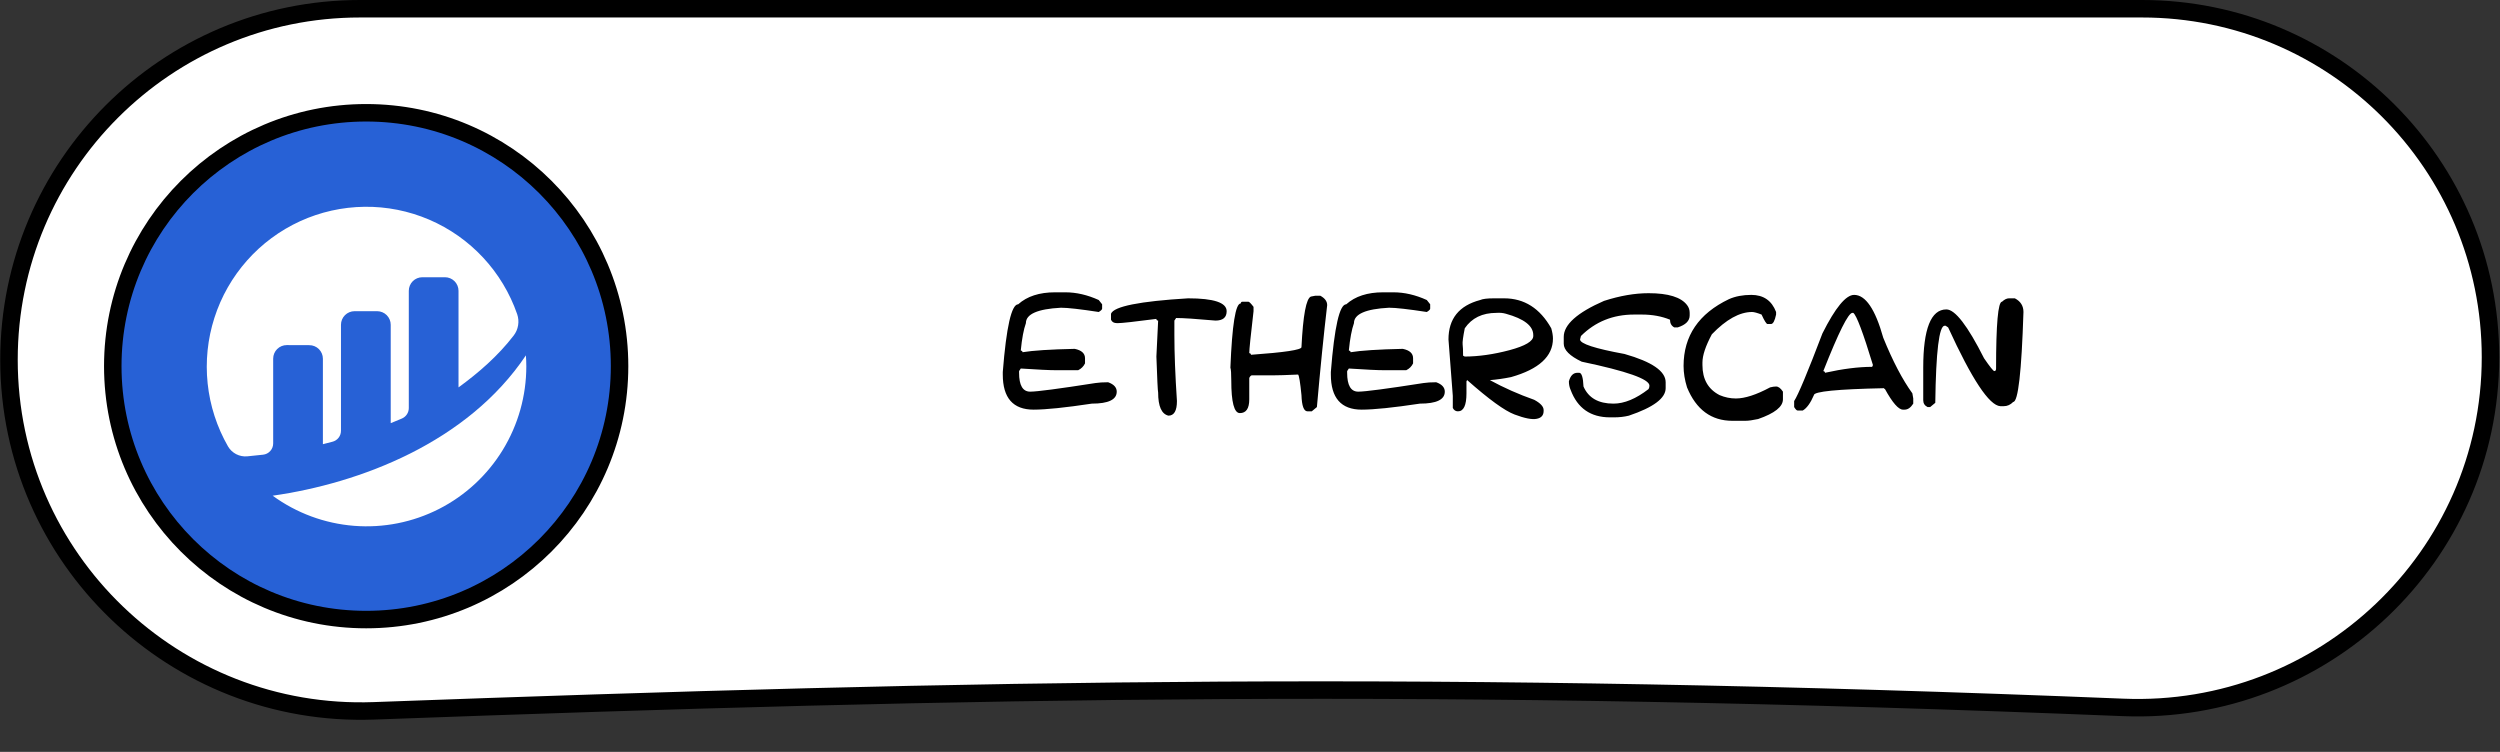 <?xml version="1.0" encoding="UTF-8"?> <svg xmlns="http://www.w3.org/2000/svg" width="133" height="40" viewBox="0 0 133 40" fill="none"><rect x="0" y="0" width="133" height="40" fill="#333333" stroke="none"/><g clip-path="url(#clip0_123_1177)"><g clip-path="url(#clip1_123_1177)"><path d="M0.478 19.139C0.478 8.826 8.839 0.465 19.152 0.465H113.956C124.194 0.465 132.494 8.765 132.494 19.003C132.494 29.627 123.577 38.066 112.953 37.634C76.666 36.159 52.143 36.63 19.899 37.816C9.303 38.206 0.478 29.74 0.478 19.139Z" fill="white" stroke="black" stroke-width="0.93"></path><path d="M32.961 19.48C32.961 12.035 26.926 6 19.48 6C12.035 6 6 12.035 6 19.48C6 26.926 12.035 32.961 19.48 32.961C26.926 32.961 32.961 26.926 32.961 19.48Z" fill="#2761D6" stroke="black" stroke-width="0.93"></path><path d="M56.129 15.551H56.676C57.259 15.551 57.852 15.688 58.453 15.961L58.633 16.188V16.418C58.633 16.465 58.573 16.525 58.453 16.598C57.469 16.447 56.8 16.371 56.445 16.371C55.2 16.436 54.578 16.71 54.578 17.191C54.458 17.525 54.367 18.01 54.305 18.648C54.367 18.659 54.398 18.689 54.398 18.738C54.948 18.647 55.874 18.587 57.176 18.559C57.54 18.634 57.723 18.801 57.723 19.059V19.332C57.645 19.494 57.523 19.615 57.359 19.695H56.172C55.836 19.695 55.214 19.665 54.305 19.605L54.215 19.742V19.832C54.215 20.501 54.411 20.836 54.805 20.836C55.167 20.836 56.322 20.684 58.27 20.379C58.454 20.35 58.682 20.336 58.953 20.336C59.258 20.445 59.41 20.612 59.41 20.836C59.41 21.26 58.969 21.473 58.086 21.473C56.672 21.686 55.639 21.793 54.988 21.793C53.895 21.793 53.348 21.171 53.348 19.926V19.789C53.538 17.388 53.811 16.188 54.168 16.188C54.642 15.763 55.296 15.551 56.129 15.551ZM63.207 15.871C64.574 15.871 65.258 16.099 65.258 16.555C65.258 16.888 65.06 17.055 64.664 17.055C63.638 16.963 62.94 16.918 62.57 16.918L62.477 17.055V17.828C62.477 18.789 62.522 19.958 62.613 21.336C62.613 21.854 62.462 22.113 62.16 22.113C61.796 22.027 61.613 21.617 61.613 20.883C61.592 20.789 61.561 20.151 61.52 18.969L61.613 17.055C61.551 17.055 61.52 17.025 61.52 16.965C60.361 17.116 59.678 17.191 59.473 17.191H59.426C59.262 17.191 59.155 17.13 59.105 17.008V16.691C59.257 16.301 60.624 16.027 63.207 15.871ZM69.969 15.734H70.242C70.484 15.865 70.606 16.031 70.606 16.234C70.423 17.787 70.241 19.594 70.059 21.656L69.785 21.883H69.559C69.363 21.883 69.257 21.595 69.238 21.02C69.171 20.342 69.111 19.978 69.059 19.926C68.449 19.954 67.993 19.969 67.691 19.969H66.598C66.553 19.969 66.508 20.014 66.461 20.105V21.246C66.461 21.733 66.294 21.977 65.961 21.977C65.656 21.977 65.504 21.398 65.504 20.242C65.504 19.872 65.488 19.645 65.457 19.559C65.548 17.283 65.731 16.145 66.004 16.145C66.014 16.082 66.046 16.051 66.098 16.051H66.414C66.458 16.051 66.549 16.142 66.688 16.324V16.555C66.537 17.852 66.461 18.595 66.461 18.785C66.521 18.796 66.551 18.826 66.551 18.875C68.342 18.747 69.238 18.612 69.238 18.469C69.322 16.768 69.49 15.871 69.742 15.777L69.969 15.734ZM73.582 15.551H74.129C74.712 15.551 75.305 15.688 75.906 15.961L76.086 16.188V16.418C76.086 16.465 76.026 16.525 75.906 16.598C74.922 16.447 74.253 16.371 73.898 16.371C72.654 16.436 72.031 16.71 72.031 17.191C71.912 17.525 71.82 18.01 71.758 18.648C71.82 18.659 71.852 18.689 71.852 18.738C72.401 18.647 73.327 18.587 74.629 18.559C74.993 18.634 75.176 18.801 75.176 19.059V19.332C75.098 19.494 74.977 19.615 74.812 19.695H73.625C73.289 19.695 72.667 19.665 71.758 19.605L71.668 19.742V19.832C71.668 20.501 71.865 20.836 72.258 20.836C72.62 20.836 73.775 20.684 75.723 20.379C75.908 20.35 76.135 20.336 76.406 20.336C76.711 20.445 76.863 20.612 76.863 20.836C76.863 21.26 76.422 21.473 75.539 21.473C74.125 21.686 73.092 21.793 72.441 21.793C71.348 21.793 70.801 21.171 70.801 19.926V19.789C70.991 17.388 71.264 16.188 71.621 16.188C72.095 15.763 72.749 15.551 73.582 15.551ZM77.836 18.922L77.926 18.969C78.668 18.966 79.461 18.853 80.305 18.629C81.148 18.402 81.57 18.151 81.57 17.875V17.828C81.57 17.338 81.085 16.96 80.113 16.691C79.96 16.647 79.792 16.631 79.609 16.645C78.859 16.645 78.298 16.918 77.926 17.465C77.835 17.921 77.797 18.207 77.812 18.324C77.828 18.439 77.836 18.638 77.836 18.922ZM79.262 20.223C80.007 20.629 80.793 20.978 81.621 21.27C81.954 21.449 82.121 21.631 82.121 21.816V21.863C82.121 22.095 81.997 22.234 81.75 22.281C81.503 22.331 81.111 22.254 80.574 22.051C80.051 21.855 79.21 21.245 78.051 20.219L78.016 20.289V20.926C78.016 21.564 77.865 21.883 77.562 21.883C77.44 21.883 77.349 21.823 77.289 21.703V21.062L77.059 18.059C77.059 16.957 77.621 16.258 78.746 15.961C78.876 15.901 79.118 15.871 79.473 15.871H80.019C81.092 15.871 81.928 16.402 82.527 17.465C82.587 17.676 82.617 17.858 82.617 18.012C82.617 18.957 81.874 19.641 80.387 20.062C79.999 20.141 79.624 20.194 79.262 20.223ZM87.703 15.598C88.753 15.598 89.436 15.81 89.754 16.234C89.845 16.352 89.891 16.488 89.891 16.645V16.781C89.891 17.07 89.678 17.283 89.254 17.418H89.07C88.919 17.335 88.844 17.198 88.844 17.008C88.404 16.826 87.902 16.734 87.34 16.734H86.93C85.812 16.734 84.871 17.115 84.106 17.875L84.059 18.059C84.059 18.285 84.848 18.543 86.426 18.832C87.884 19.246 88.613 19.747 88.613 20.336V20.652C88.613 21.186 87.961 21.673 86.656 22.113C86.412 22.173 86.152 22.203 85.879 22.203H85.652C84.621 22.203 83.923 21.717 83.559 20.746C83.496 20.605 83.465 20.453 83.465 20.289C83.546 19.984 83.698 19.832 83.922 19.832H84.012C84.144 19.832 84.221 20.076 84.242 20.562C84.505 21.169 85.037 21.473 85.836 21.473C86.414 21.473 87.037 21.215 87.703 20.699C87.734 20.647 87.75 20.586 87.75 20.516C87.75 20.169 86.549 19.745 84.148 19.242C83.51 18.938 83.191 18.619 83.191 18.285V17.922C83.191 17.271 83.905 16.633 85.332 16.008C86.181 15.734 86.971 15.598 87.703 15.598ZM93.168 15.688C93.816 15.688 94.257 15.991 94.488 16.598V16.734C94.418 17.07 94.327 17.238 94.215 17.238H94.031C93.974 17.238 93.868 17.07 93.715 16.734C93.481 16.643 93.312 16.598 93.211 16.598C92.547 16.598 91.833 16.994 91.07 17.785C90.737 18.408 90.57 18.908 90.57 19.285V19.422C90.57 20.174 90.874 20.707 91.481 21.02C91.762 21.139 92.051 21.199 92.348 21.199C92.827 21.199 93.434 21.003 94.168 20.609C94.29 20.578 94.397 20.562 94.488 20.562C94.611 20.562 94.732 20.654 94.852 20.836V21.246C94.852 21.639 94.412 21.988 93.531 22.293C93.245 22.355 93.017 22.387 92.848 22.387H92.164C91.042 22.387 90.237 21.794 89.75 20.609C89.628 20.216 89.566 19.836 89.566 19.469C89.566 17.87 90.371 16.685 91.981 15.914C92.324 15.763 92.72 15.688 93.168 15.688ZM98.641 15.688C99.247 15.688 99.763 16.447 100.188 17.965C100.693 19.21 101.21 20.197 101.738 20.926L101.785 21.199V21.473C101.65 21.686 101.497 21.793 101.328 21.793H101.238C101.001 21.793 100.682 21.428 100.281 20.699C100.25 20.699 100.234 20.684 100.234 20.652C97.745 20.704 96.5 20.827 96.5 21.02C96.318 21.444 96.12 21.717 95.906 21.84H95.633C95.586 21.84 95.525 21.779 95.449 21.656V21.336C95.665 21.005 96.167 19.806 96.953 17.738C97.638 16.371 98.201 15.688 98.641 15.688ZM97 19.742C97.06 19.753 97.09 19.783 97.09 19.832C98.04 19.621 98.876 19.516 99.598 19.516L99.641 19.422C99.115 17.693 98.766 16.767 98.594 16.645H98.547C98.331 16.645 97.815 17.677 97 19.742ZM106.875 15.871H107.191C107.496 16.03 107.648 16.272 107.648 16.598C107.547 19.788 107.365 21.383 107.102 21.383C106.956 21.534 106.789 21.609 106.602 21.609H106.418C105.829 21.576 104.904 20.178 103.641 17.418L103.504 17.328H103.457C103.16 17.328 102.993 18.695 102.957 21.43L102.684 21.656H102.547C102.393 21.578 102.316 21.457 102.316 21.293V19.559C102.316 17.494 102.727 16.461 103.547 16.461C104.01 16.461 104.678 17.327 105.551 19.059C105.863 19.514 106.046 19.742 106.098 19.742C106.16 19.742 106.191 19.697 106.191 19.605C106.191 17.236 106.297 16.051 106.508 16.051C106.638 15.931 106.76 15.871 106.875 15.871Z" fill="black"></path><path d="M14.533 19.08C14.533 18.985 14.552 18.891 14.588 18.803C14.625 18.715 14.678 18.636 14.745 18.569C14.813 18.502 14.893 18.449 14.98 18.413C15.068 18.377 15.162 18.358 15.257 18.359L16.457 18.363C16.648 18.363 16.832 18.439 16.967 18.574C17.102 18.71 17.178 18.894 17.178 19.085V23.631C17.314 23.591 17.487 23.548 17.677 23.503C17.809 23.472 17.926 23.398 18.011 23.291C18.095 23.185 18.14 23.053 18.14 22.917V17.278C18.14 17.087 18.216 16.903 18.352 16.767C18.487 16.632 18.67 16.556 18.862 16.555H20.064C20.256 16.556 20.439 16.632 20.574 16.767C20.71 16.903 20.786 17.087 20.786 17.278V22.512C20.786 22.512 21.087 22.39 21.38 22.266C21.489 22.22 21.582 22.142 21.647 22.044C21.713 21.945 21.747 21.829 21.748 21.711V15.472C21.748 15.28 21.824 15.096 21.959 14.96C22.094 14.825 22.278 14.749 22.469 14.749H23.671C23.863 14.749 24.046 14.825 24.181 14.96C24.317 15.096 24.393 15.28 24.393 15.472V20.609C25.435 19.852 26.492 18.942 27.33 17.848C27.452 17.689 27.532 17.502 27.564 17.304C27.596 17.107 27.579 16.904 27.514 16.715C27.126 15.596 26.509 14.571 25.703 13.705C24.897 12.839 23.919 12.151 22.832 11.685C21.746 11.22 20.574 10.986 19.392 11.001C18.21 11.015 17.044 11.276 15.968 11.767C14.893 12.259 13.931 12.97 13.146 13.855C12.361 14.74 11.768 15.779 11.407 16.907C11.045 18.034 10.923 19.225 11.047 20.402C11.171 21.58 11.54 22.719 12.128 23.746C12.231 23.923 12.382 24.067 12.563 24.161C12.745 24.255 12.949 24.296 13.153 24.277C13.38 24.258 13.664 24.229 14 24.189C14.147 24.173 14.282 24.103 14.38 23.992C14.479 23.882 14.533 23.74 14.533 23.592L14.533 19.08Z" fill="white"></path><path d="M14.507 26.372C15.774 27.296 17.272 27.85 18.835 27.974C20.397 28.098 21.963 27.786 23.36 27.074C24.757 26.361 25.929 25.275 26.748 23.936C27.567 22.597 28 21.058 28 19.487C28 19.291 27.991 19.098 27.978 18.905C24.874 23.543 19.142 25.711 14.507 26.371" fill="white"></path></g></g><defs><clipPath id="clip0_123_1177"><rect width="133" height="39.11" fill="white"></rect></clipPath><clipPath id="clip1_123_1177"><rect width="132.974" height="39.11" fill="white" transform="translate(0.013)"></rect></clipPath></defs></svg> 